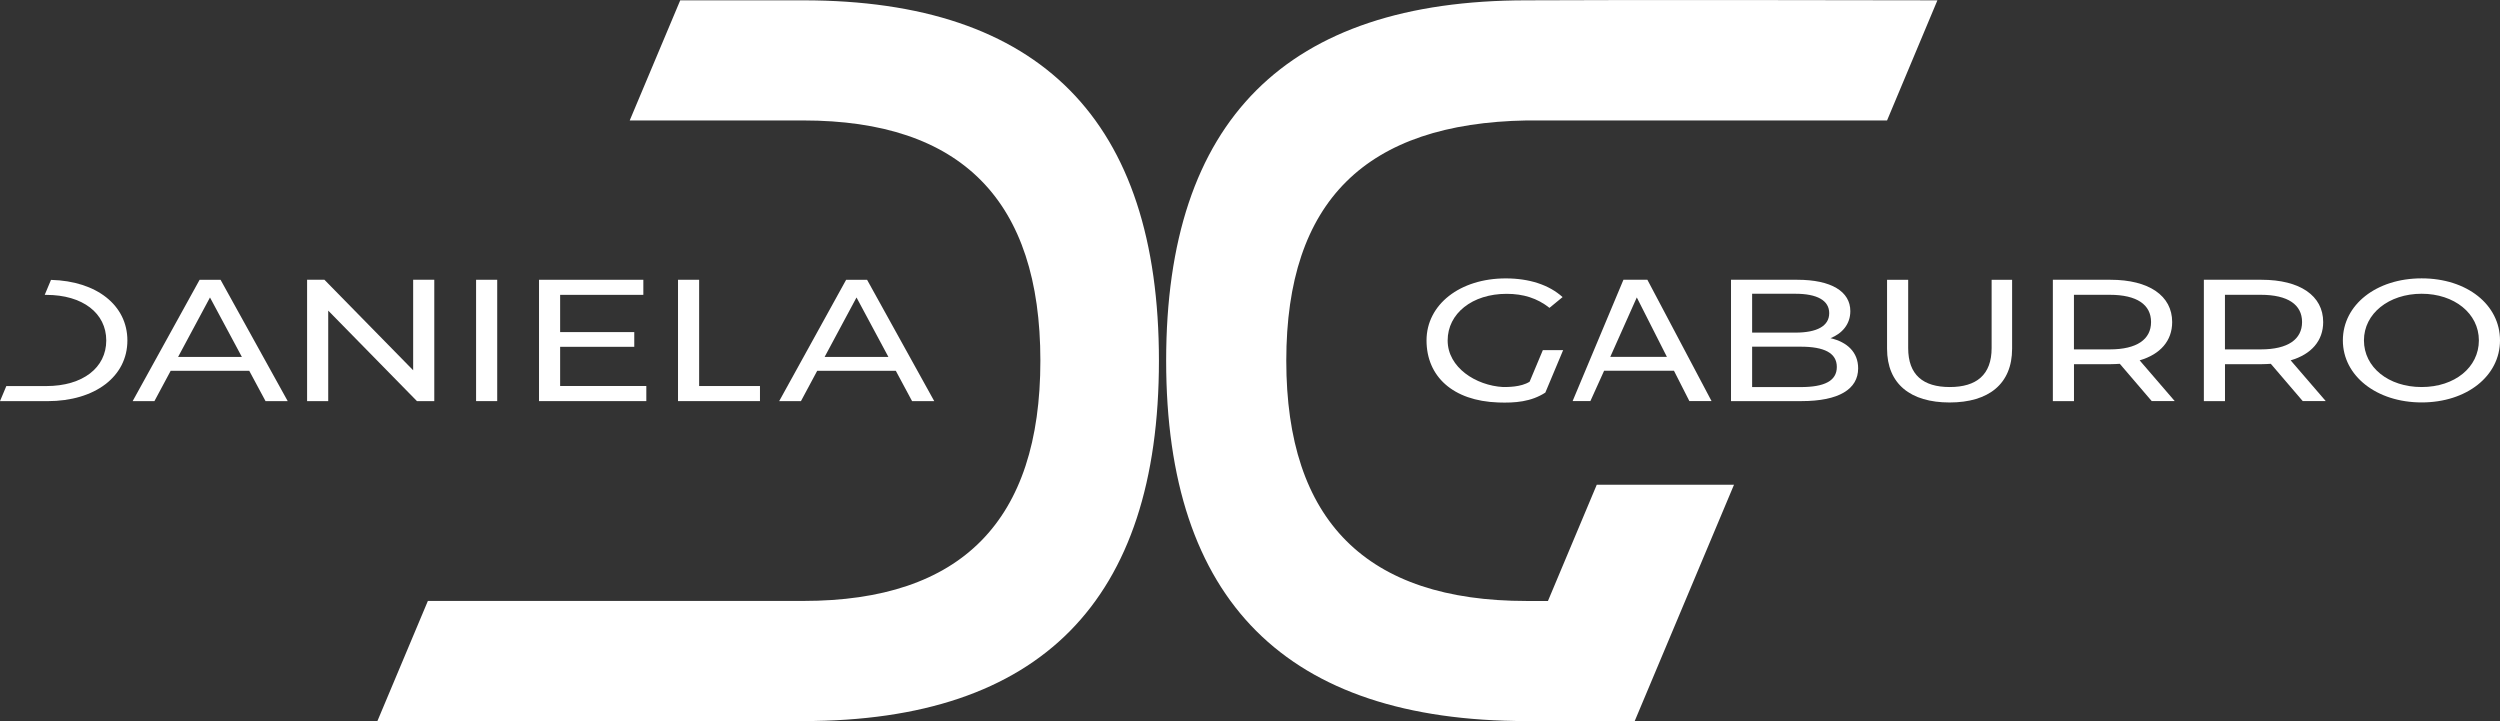 <?xml version="1.0" encoding="UTF-8"?>
<svg id="Livello_2" data-name="Livello 2" xmlns="http://www.w3.org/2000/svg" viewBox="0 0 620.16 178.87">
  <rect x="0" y="0" width="620.16" height="178.87" fill="#333333" stroke="none"/>
  <defs>
    <style>
      .cls-1 {
        fill: #fff;
      }
    </style>
  </defs>
  <g id="Livello_1-2" data-name="Livello 1">
    <g>
      <g>
        <path class="cls-1"
          d="m382.72,86.85h5.04l-4.42,10.54c-3.53,2.28-7.47,2.6-11.69,2.45-11.26-.39-17.78-6.49-17.78-15.39s8.28-15.39,19.65-15.39c5.82,0,10.74,1.59,14.1,4.64l-3.25,2.67c-3.04-2.41-6.5-3.48-10.64-3.48-8.49,0-14.62,4.86-14.62,11.57s7.02,11.18,13.75,11.55c1.04-.01,4.43.05,6.58-1.32l3.28-7.83Z" />
        <path class="cls-1"
          d="m415.25,91.97h-17.33l-3.4,7.52h-4.41l12.61-30.1h5.93l15.92,30.1h-5.5l-3.82-7.52Zm-1.75-3.44l-7.47-14.75-6.58,14.75h14.05Z" />
        <path class="cls-1"
          d="m460.94,91.37c0,5.16-4.77,8.13-14.04,8.13h-17.5v-30.1h16.45c8.44,0,13.15,2.92,13.15,7.78,0,3.27-2.04,5.55-4.92,6.71,4.14.95,6.86,3.48,6.86,7.48Zm-26.3-18.49v9.63h10.74c5.35,0,8.38-1.63,8.38-4.82s-3.04-4.82-8.38-4.82h-10.74Zm21.01,18.15c0-3.48-3.14-5.03-8.96-5.03h-12.05v10.02h12.05c5.82,0,8.96-1.5,8.96-4.99Z" />
        <path class="cls-1"
          d="m468.11,86.51v-17.11h5.24v16.94c0,6.67,3.72,9.67,10.32,9.67s10.38-3.01,10.38-9.67v-16.94h5.08v17.11c0,8.73-5.82,13.33-15.51,13.33s-15.51-4.6-15.51-13.33Z" />
        <path class="cls-1"
          d="m533.76,99.49l-7.91-9.24c-.73.04-1.52.09-2.3.09h-9.07v9.16h-5.24v-30.1h14.3c9.54,0,15.3,3.96,15.3,10.49,0,4.64-2.93,8-8.07,9.5l8.7,10.1h-5.71Zm-.16-19.61c0-4.3-3.51-6.75-10.22-6.75h-8.91v13.54h8.91c6.71,0,10.22-2.49,10.22-6.79Z" />
        <path class="cls-1"
          d="m571.22,99.49l-7.91-9.24c-.73.04-1.52.09-2.3.09h-9.07v9.16h-5.24v-30.1h14.3c9.54,0,15.3,3.96,15.3,10.49,0,4.64-2.93,8-8.07,9.5l8.7,10.1h-5.71Zm-.16-19.61c0-4.3-3.51-6.75-10.22-6.75h-8.91v13.54h8.91c6.71,0,10.22-2.49,10.22-6.79Z" />
        <path class="cls-1"
          d="m581.18,84.44c0-8.81,8.28-15.39,19.54-15.39s19.44,6.54,19.44,15.39-8.28,15.39-19.44,15.39-19.54-6.58-19.54-15.39Zm33.74,0c0-6.67-6.08-11.57-14.2-11.57s-14.31,4.9-14.31,11.57,6.08,11.57,14.31,11.57,14.2-4.9,14.2-11.57Z" />
      </g>
      <g>
        <path class="cls-1"
          d="m31.6,84.46c0,8.94-8.02,15.05-19.81,15.05H0l1.57-3.74h9.91c9.06,0,14.88-4.56,14.88-11.31s-5.82-11.31-14.88-11.31h-.39l1.56-3.72c11.32.28,18.95,6.3,18.95,15.03Z" />
        <path class="cls-1"
          d="m61.83,91.98h-19.49l-4.03,7.52h-5.4l16.61-30.1h5.19l16.66,30.1h-5.5l-4.04-7.52Zm-1.83-3.44l-7.91-14.75-7.91,14.75h15.82Z" />
        <path class="cls-1" d="m107.73,69.4v30.1h-4.3l-22.01-22.45v22.45h-5.24v-30.1h4.3l22.01,22.45v-22.45h5.24Z" />
        <path class="cls-1" d="m118.1,69.4h5.24v30.1h-5.24v-30.1Z" />
        <path class="cls-1" d="m160.33,95.76v3.74h-26.62v-30.1h25.88v3.74h-20.64v9.24h18.39v3.65h-18.39v9.72h21.38Z" />
        <path class="cls-1" d="m168.19,69.4h5.24v26.36h15.09v3.74h-20.33v-30.1Z" />
        <path class="cls-1"
          d="m222.21,91.98h-19.49l-4.03,7.52h-5.4l16.61-30.1h5.19l16.66,30.1h-5.5l-4.03-7.52Zm-1.83-3.44l-7.91-14.75-7.91,14.75h15.82Z" />
      </g>
      <g>
        <path class="cls-1"
          d="m287.49,89.47c0,59.6-29.41,89.4-88.21,89.4h-105.66l12.52-29.8h93.14c39.2,0,58.8-19.86,58.8-59.6s-19.6-59.59-58.8-59.59h-43.07L168.74.08h30.54c58.8,0,88.21,29.8,88.21,89.39Z" />
        <path class="cls-1"
          d="m430.15,120.23l-24.64,58.64h-26.83c-59.6,0-89.4-29.8-89.4-89.4S319.08.08,378.68.08c34.04-.15,67.87-.04,101.92,0-4.24,10.09-8.25,19.71-12.49,29.8h-89.43c-39.73.7-59.6,19.87-59.6,59.6s19.87,59.6,59.6,59.6h5.31l12.11-28.84h34.04Z" />
      </g>
    </g>
  </g>
</svg>
